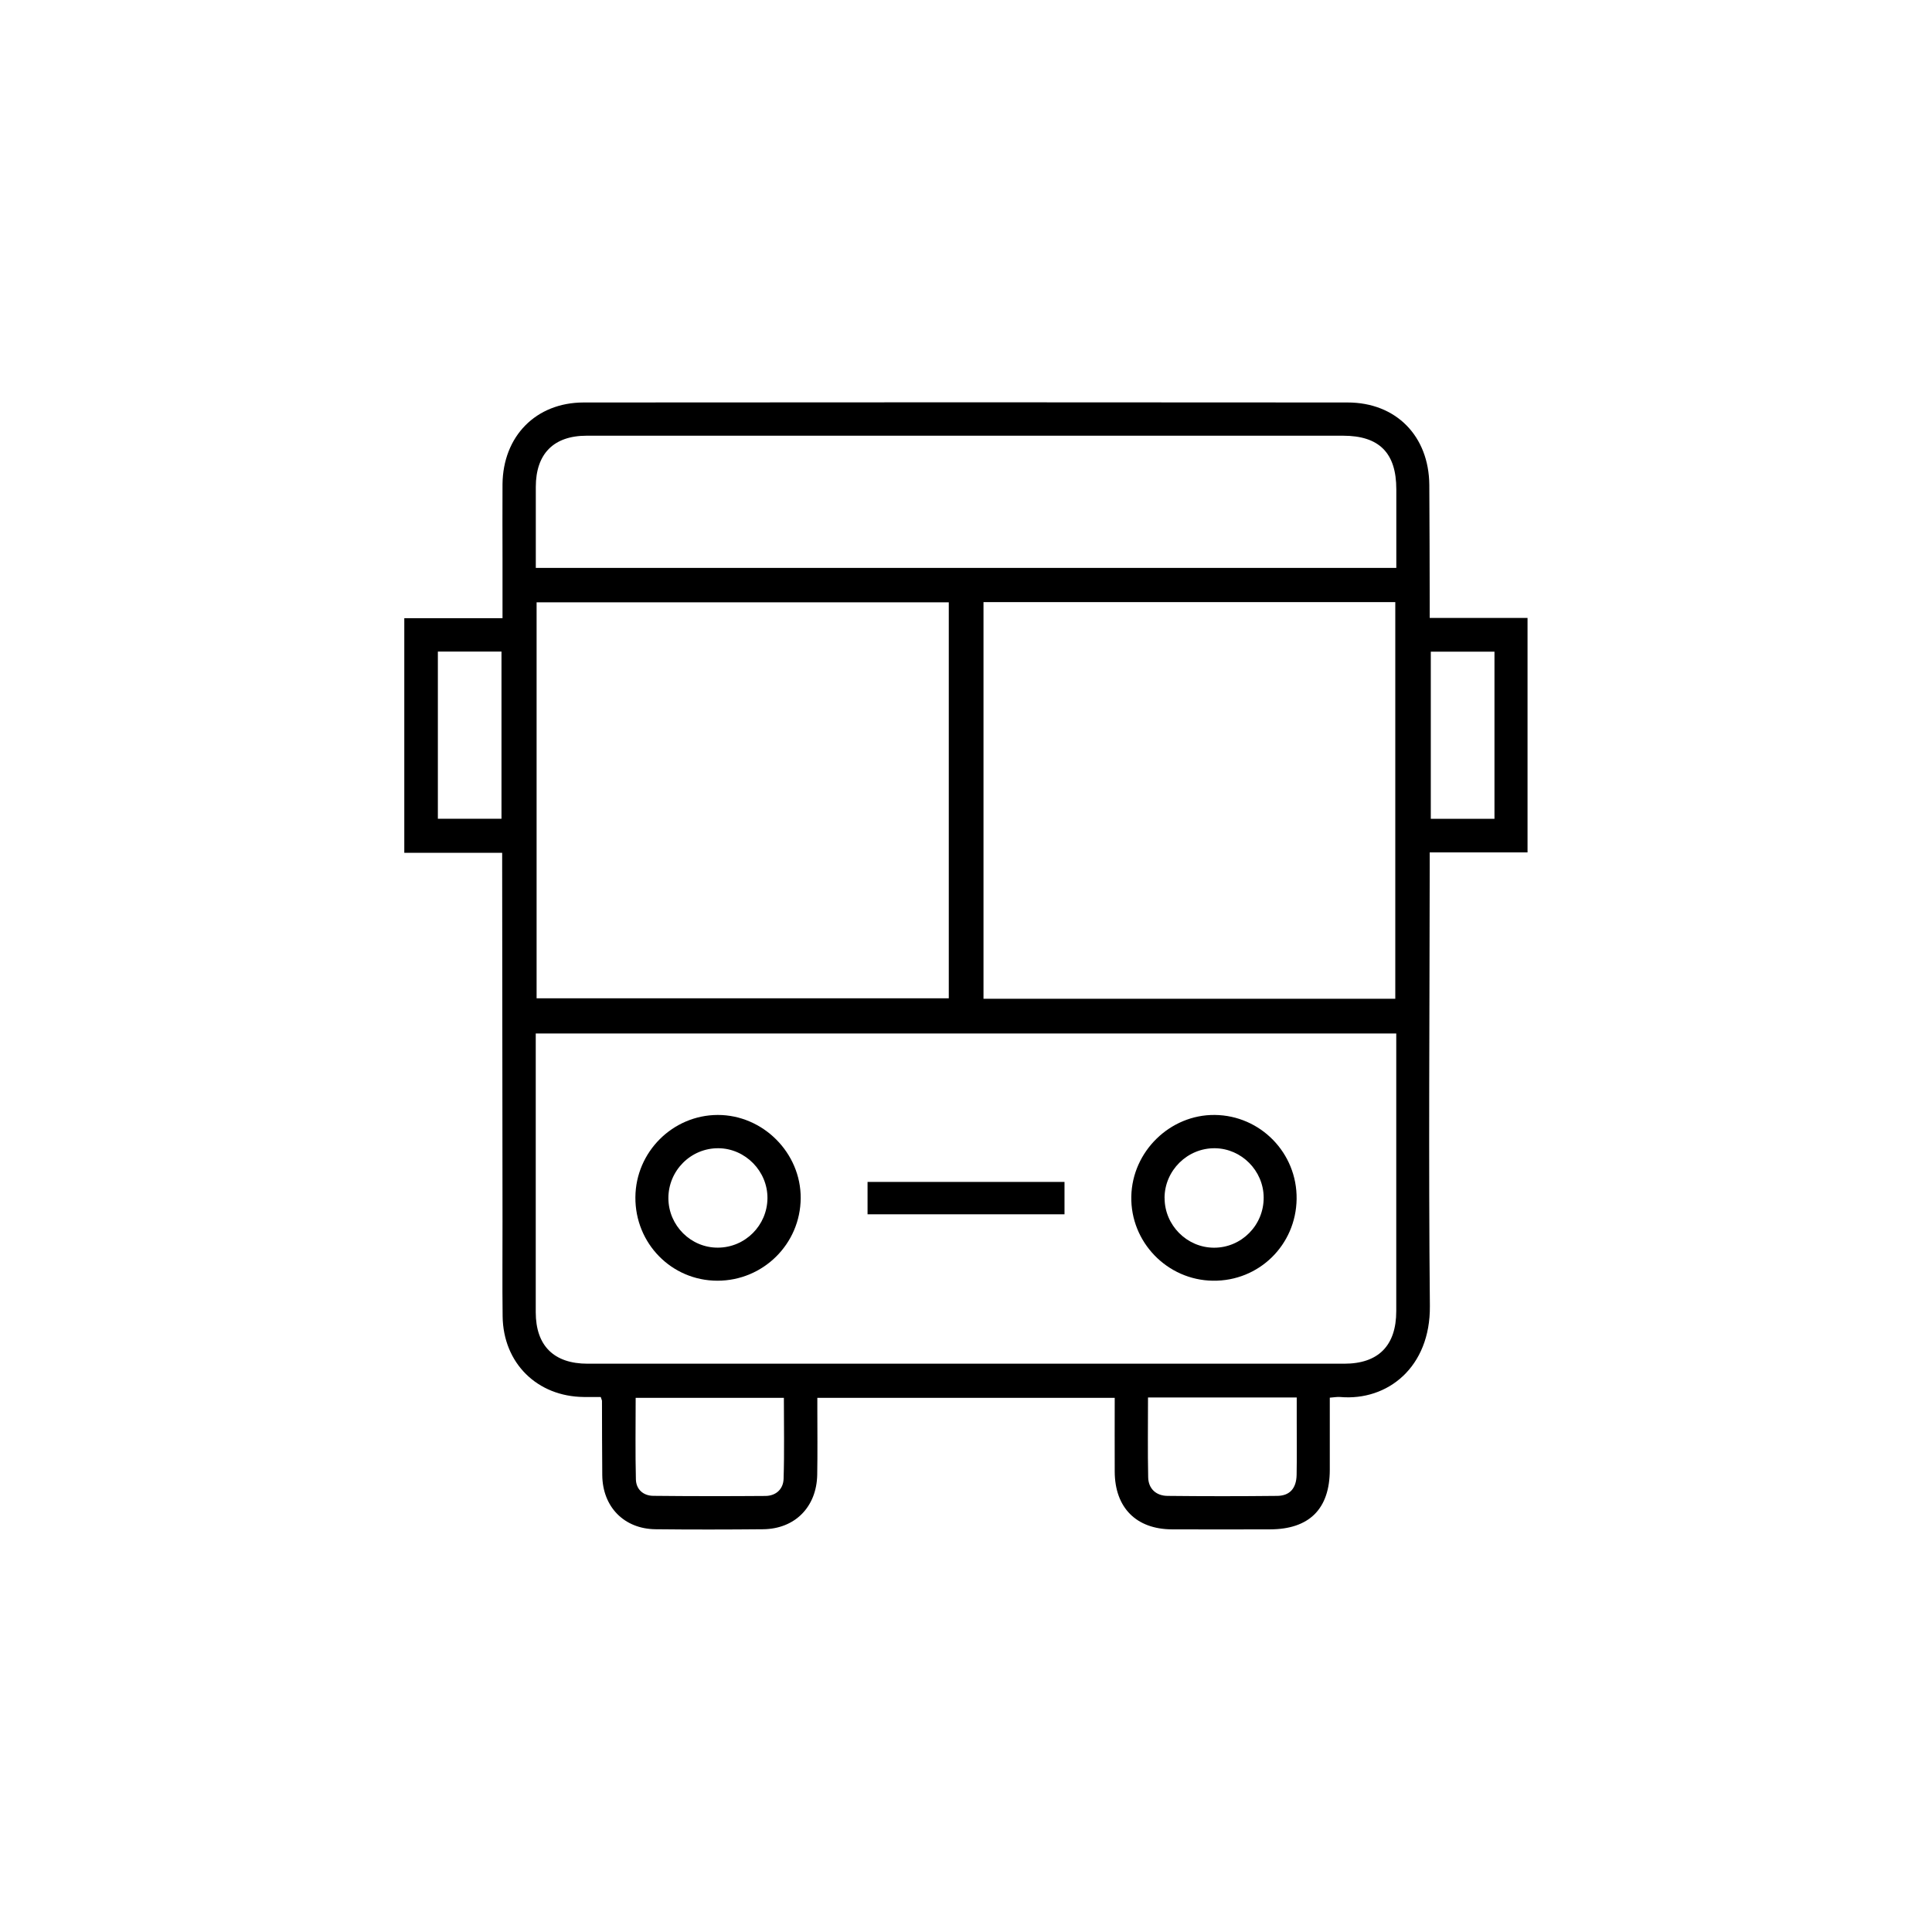 <svg xmlns="http://www.w3.org/2000/svg" id="Calque_1" data-name="Calque 1" viewBox="0 0 3401 3401"><defs><style>      .cls-1 {        fill: #000;        stroke-width: 0px;      }    </style></defs><path class="cls-1" d="M2340.9,2460.5c0,43,0,84.9,0,126.9-.1,68.8-36.1,104.7-105.3,104.8-57.5.1-115,.3-172.6,0-62.9-.3-100.4-38.2-100.7-101.5-.2-42.8,0-85.6,0-130h-523.5c0,6,0,12.7,0,19.3,0,38.7.5,77.3-.2,116-1,56.7-39.2,95.5-95.4,96-63.1.6-126.3.7-189.4,0-55.3-.7-93-39.4-93.6-95.1-.5-43.6-.3-87.1-.5-130.7,0-1.3-.8-2.6-2.2-7-9.2,0-19.4,0-29.6,0-82.3-.7-142.1-59.6-143.1-142.1-.7-55.5-.1-111.1-.2-166.6-.2-208.8-.4-417.5-.6-626.3,0-6.9,0-13.8,0-23h-172.3v-413h172.9c0-36.6,0-70.8,0-105,0-43.6-.3-87.2,0-130.7.8-84.5,58.7-143.9,142.8-144,448.3-.4,896.5-.4,1344.8,0,85.4,0,143.2,59.1,143.9,145.1.5,69.6.5,139.2.7,208.7,0,7.6,0,15.2,0,25.5,30.3,0,58.8,0,87.4,0s55.8,0,84.8,0v412.7h-172.2c0,9.8,0,17.3,0,24.7-.2,258-2.2,515.9.3,773.9,1,107.5-74.2,167.4-157.9,160.1-5.4-.5-10.8.7-18.4,1.2ZM2458,1819.3H943.1c0,8,0,14.3,0,20.5,0,156.7,0,313.4,0,470.1,0,59,31.9,90.7,91.3,90.7,444,0,888,0,1331.9,0,60.1,0,91.6-31.8,91.6-92.6,0-113.8,0-227.7,0-341.5,0-48.4,0-96.9,0-147.3ZM944.6,1757.4h725.6v-697.1h-725.6v697.1ZM2456.2,1758.2v-698.3h-724.9v698.3h724.9ZM2458,999.7c0-47.4,0-92.9,0-138.4,0-64-30.1-94.3-93.8-94.3-173.9,0-347.8,0-521.7,0-269.9,0-539.9,0-809.8,0-58.1,0-89.4,31.8-89.5,90,0,33.7,0,67.4,0,101.2,0,13.7,0,27.4,0,41.5h1514.8ZM1119,2460.7c0,48.7-.8,96.2.4,143.7.5,17.5,13,28.6,30.5,28.8,65.8.7,131.6.7,197.4.2,18.8-.1,31.5-12.1,32.1-30,1.5-47.4.5-94.8.5-142.7h-260.9ZM2020.9,2460.2c0,48.1-.7,94.3.3,140.4.4,19.9,13.8,32.5,34,32.7,64.4.7,128.8.7,193.2,0,22.1-.2,33.6-13.4,34.1-36.8.6-31.5.2-63.1.2-94.7,0-13.7,0-27.4,0-41.7h-261.8ZM770.8,1147v294.3h112v-294.3h-112ZM2518.7,1147.2v294.2h112.1v-294.2h-112.1Z"></path><path class="cls-1" d="M1262.8,2254.5c-80.6-.1-144.9-65.6-144.3-147,.6-79.7,65.7-144.6,145-144.8,79.7-.1,146.5,66.9,146,146.5-.5,80.5-66,145.4-146.7,145.3ZM1264.7,2021.3c-48.6-.4-88.3,39.4-88.1,88.2.3,48,39.6,87.1,87.2,86.8,47.9-.2,86.8-39,87.2-87,.4-47.5-38.9-87.6-86.3-88Z"></path><path class="cls-1" d="M2282.5,2110.6c-1.1,81.2-66.5,145.1-147.5,143.9-80.4-1.1-145.2-68.1-143.5-148.4,1.6-79.2,68.3-144.2,147-143.4,80.5.9,145.1,67.2,144,147.9ZM2050.1,2109c0,47.8,39.2,87.2,86.8,87.4,48.6.2,88.1-39.8,87.6-88.7-.4-46.9-39-85.8-85.7-86.4-48.5-.6-88.8,39.2-88.8,87.7Z"></path><path class="cls-1" d="M1873.9,2137.6h-346.7v-57h346.7v57Z"></path></svg>